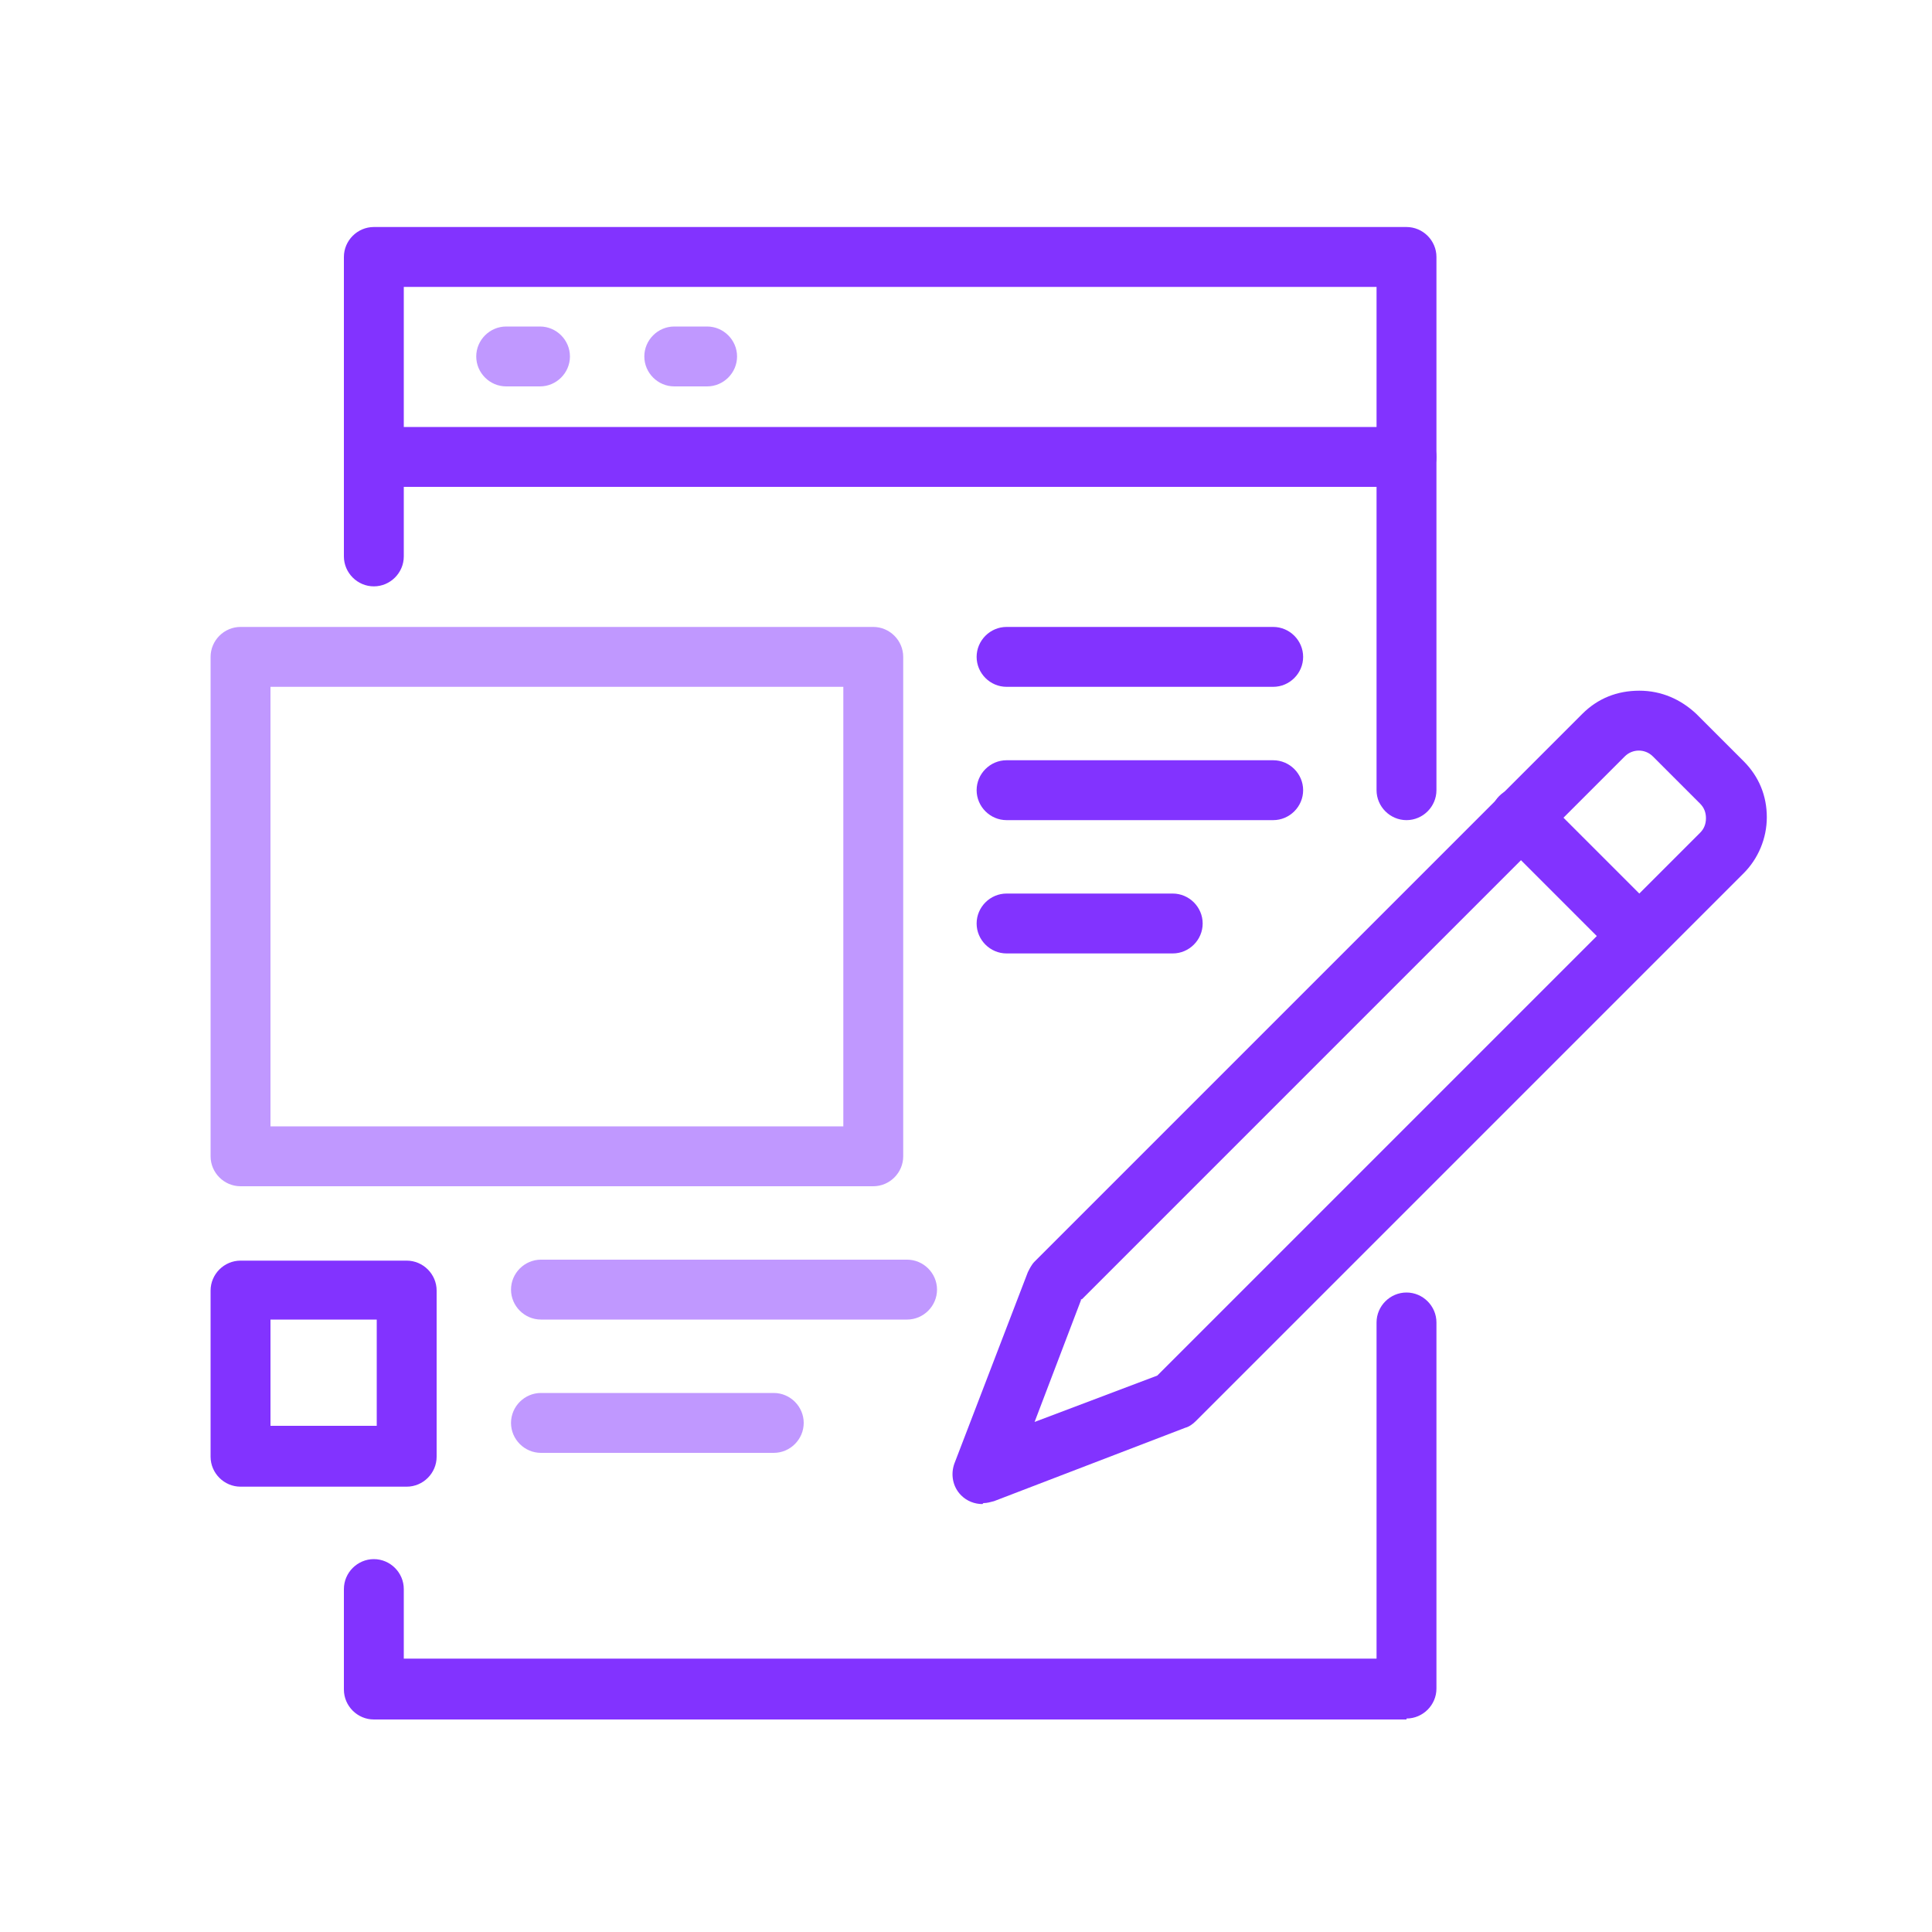 <?xml version="1.0" encoding="UTF-8"?>
<svg xmlns="http://www.w3.org/2000/svg" id="Layer_1" data-name="Layer 1" version="1.1" viewBox="0 0 200 200">
  <defs>
    <style>
      .cls-1 {
        isolation: isolate;
        opacity: .5;
      }

      .cls-1, .cls-2 {
        fill: #8233ff;
        stroke-width: 0px;
      }
    </style>
  </defs>
  <path class="cls-2" d="M145.6,84.9c-1.7,0-3.1-1.4-3.1-3.1V29.7H41.8v27.9c0,1.7-1.4,3.1-3.1,3.1s-3.1-1.4-3.1-3.1v-31c0-1.7,1.4-3.1,3.1-3.1h106.9c1.7,0,3.1,1.4,3.1,3.1v55.2c0,1.7-1.4,3.1-3.1,3.1Z"></path>
  <path class="cls-1" d="M90.4,122.8H24.9c-1.7,0-3.1-1.4-3.1-3.1v-51.7c0-1.7,1.4-3.1,3.1-3.1h65.5c1.7,0,3.1,1.4,3.1,3.1v51.7c0,1.7-1.4,3.1-3.1,3.1ZM28,116.6h59.3v-45.5H28v45.5Z"></path>
  <path class="cls-2" d="M131.8,71.1h-27.6c-1.7,0-3.1-1.4-3.1-3.1s1.4-3.1,3.1-3.1h27.6c1.7,0,3.1,1.4,3.1,3.1s-1.4,3.1-3.1,3.1Z"></path>
  <path class="cls-2" d="M131.8,84.9h-27.6c-1.7,0-3.1-1.4-3.1-3.1s1.4-3.1,3.1-3.1h27.6c1.7,0,3.1,1.4,3.1,3.1s-1.4,3.1-3.1,3.1Z"></path>
  <path class="cls-1" d="M93.9,136.6h-37.9c-1.7,0-3.1-1.4-3.1-3.1s1.4-3.1,3.1-3.1h37.9c1.7,0,3.1,1.4,3.1,3.1s-1.4,3.1-3.1,3.1Z"></path>
  <path class="cls-1" d="M80.1,150.4h-24.1c-1.7,0-3.1-1.4-3.1-3.1s1.4-3.1,3.1-3.1h24.1c1.7,0,3.1,1.4,3.1,3.1s-1.4,3.1-3.1,3.1Z"></path>
  <path class="cls-2" d="M121.4,98.7h-17.2c-1.7,0-3.1-1.4-3.1-3.1s1.4-3.1,3.1-3.1h17.2c1.7,0,3.1,1.4,3.1,3.1s-1.4,3.1-3.1,3.1Z"></path>
  <path class="cls-2" d="M42.1,153.9h-17.2c-1.7,0-3.1-1.4-3.1-3.1v-17.2c0-1.7,1.4-3.1,3.1-3.1h17.2c1.7,0,3.1,1.4,3.1,3.1v17.2c0,1.7-1.4,3.1-3.1,3.1ZM28,147.6h11v-11h-11v11Z"></path>
  <path class="cls-2" d="M145.6,178H38.7c-1.7,0-3.1-1.4-3.1-3.1v-10.4c0-1.7,1.4-3.1,3.1-3.1s3.1,1.4,3.1,3.1v7.2h100.7v-34.8c0-1.7,1.4-3.1,3.1-3.1s3.1,1.4,3.1,3.1v37.9c0,1.7-1.4,3.1-3.1,3.1h0Z"></path>
  <path class="cls-2" d="M145.6,50.4H38.7c-1.7,0-3.1-1.4-3.1-3.1s1.4-3.1,3.1-3.1h106.9c1.7,0,3.1,1.4,3.1,3.1s-1.4,3.1-3.1,3.1Z"></path>
  <path class="cls-2" d="M101.7,155.7c-.8,0-1.6-.3-2.2-.9-.9-.9-1.1-2.2-.7-3.3l7.6-19.8c.2-.4.4-.8.7-1.1l56.7-56.7c1.6-1.6,3.6-2.4,5.9-2.4s4.3.9,5.9,2.4l4.9,4.9c1.6,1.6,2.4,3.6,2.4,5.8s-.9,4.3-2.4,5.8l-56.7,56.7c-.3.3-.7.6-1.1.7l-19.8,7.6c-.4.1-.7.2-1.1.2h0ZM111.9,134.6l-4.8,12.6,12.7-4.8,56.2-56.2c.4-.4.6-.9.6-1.5s-.2-1.1-.6-1.5l-4.9-4.9c-.8-.8-2.1-.8-2.9,0l-56.2,56.2h-.1Z"></path>
  <path class="cls-2" d="M169.6,99.9c-.8,0-1.6-.3-2.2-.9l-12.2-12.2c-1.2-1.2-1.2-3.2,0-4.4s3.2-1.2,4.4,0l12.2,12.2c1.2,1.2,1.2,3.2,0,4.4-.6.6-1.4.9-2.2.9Z"></path>
  <path class="cls-1" d="M55.9,40h-3.5c-1.7,0-3.1-1.4-3.1-3.1s1.4-3.1,3.1-3.1h3.5c1.7,0,3.1,1.4,3.1,3.1s-1.4,3.1-3.1,3.1Z"></path>
  <path class="cls-1" d="M73.2,40h-3.4c-1.7,0-3.1-1.4-3.1-3.1s1.4-3.1,3.1-3.1h3.4c1.7,0,3.1,1.4,3.1,3.1s-1.4,3.1-3.1,3.1Z"></path>
</svg>
